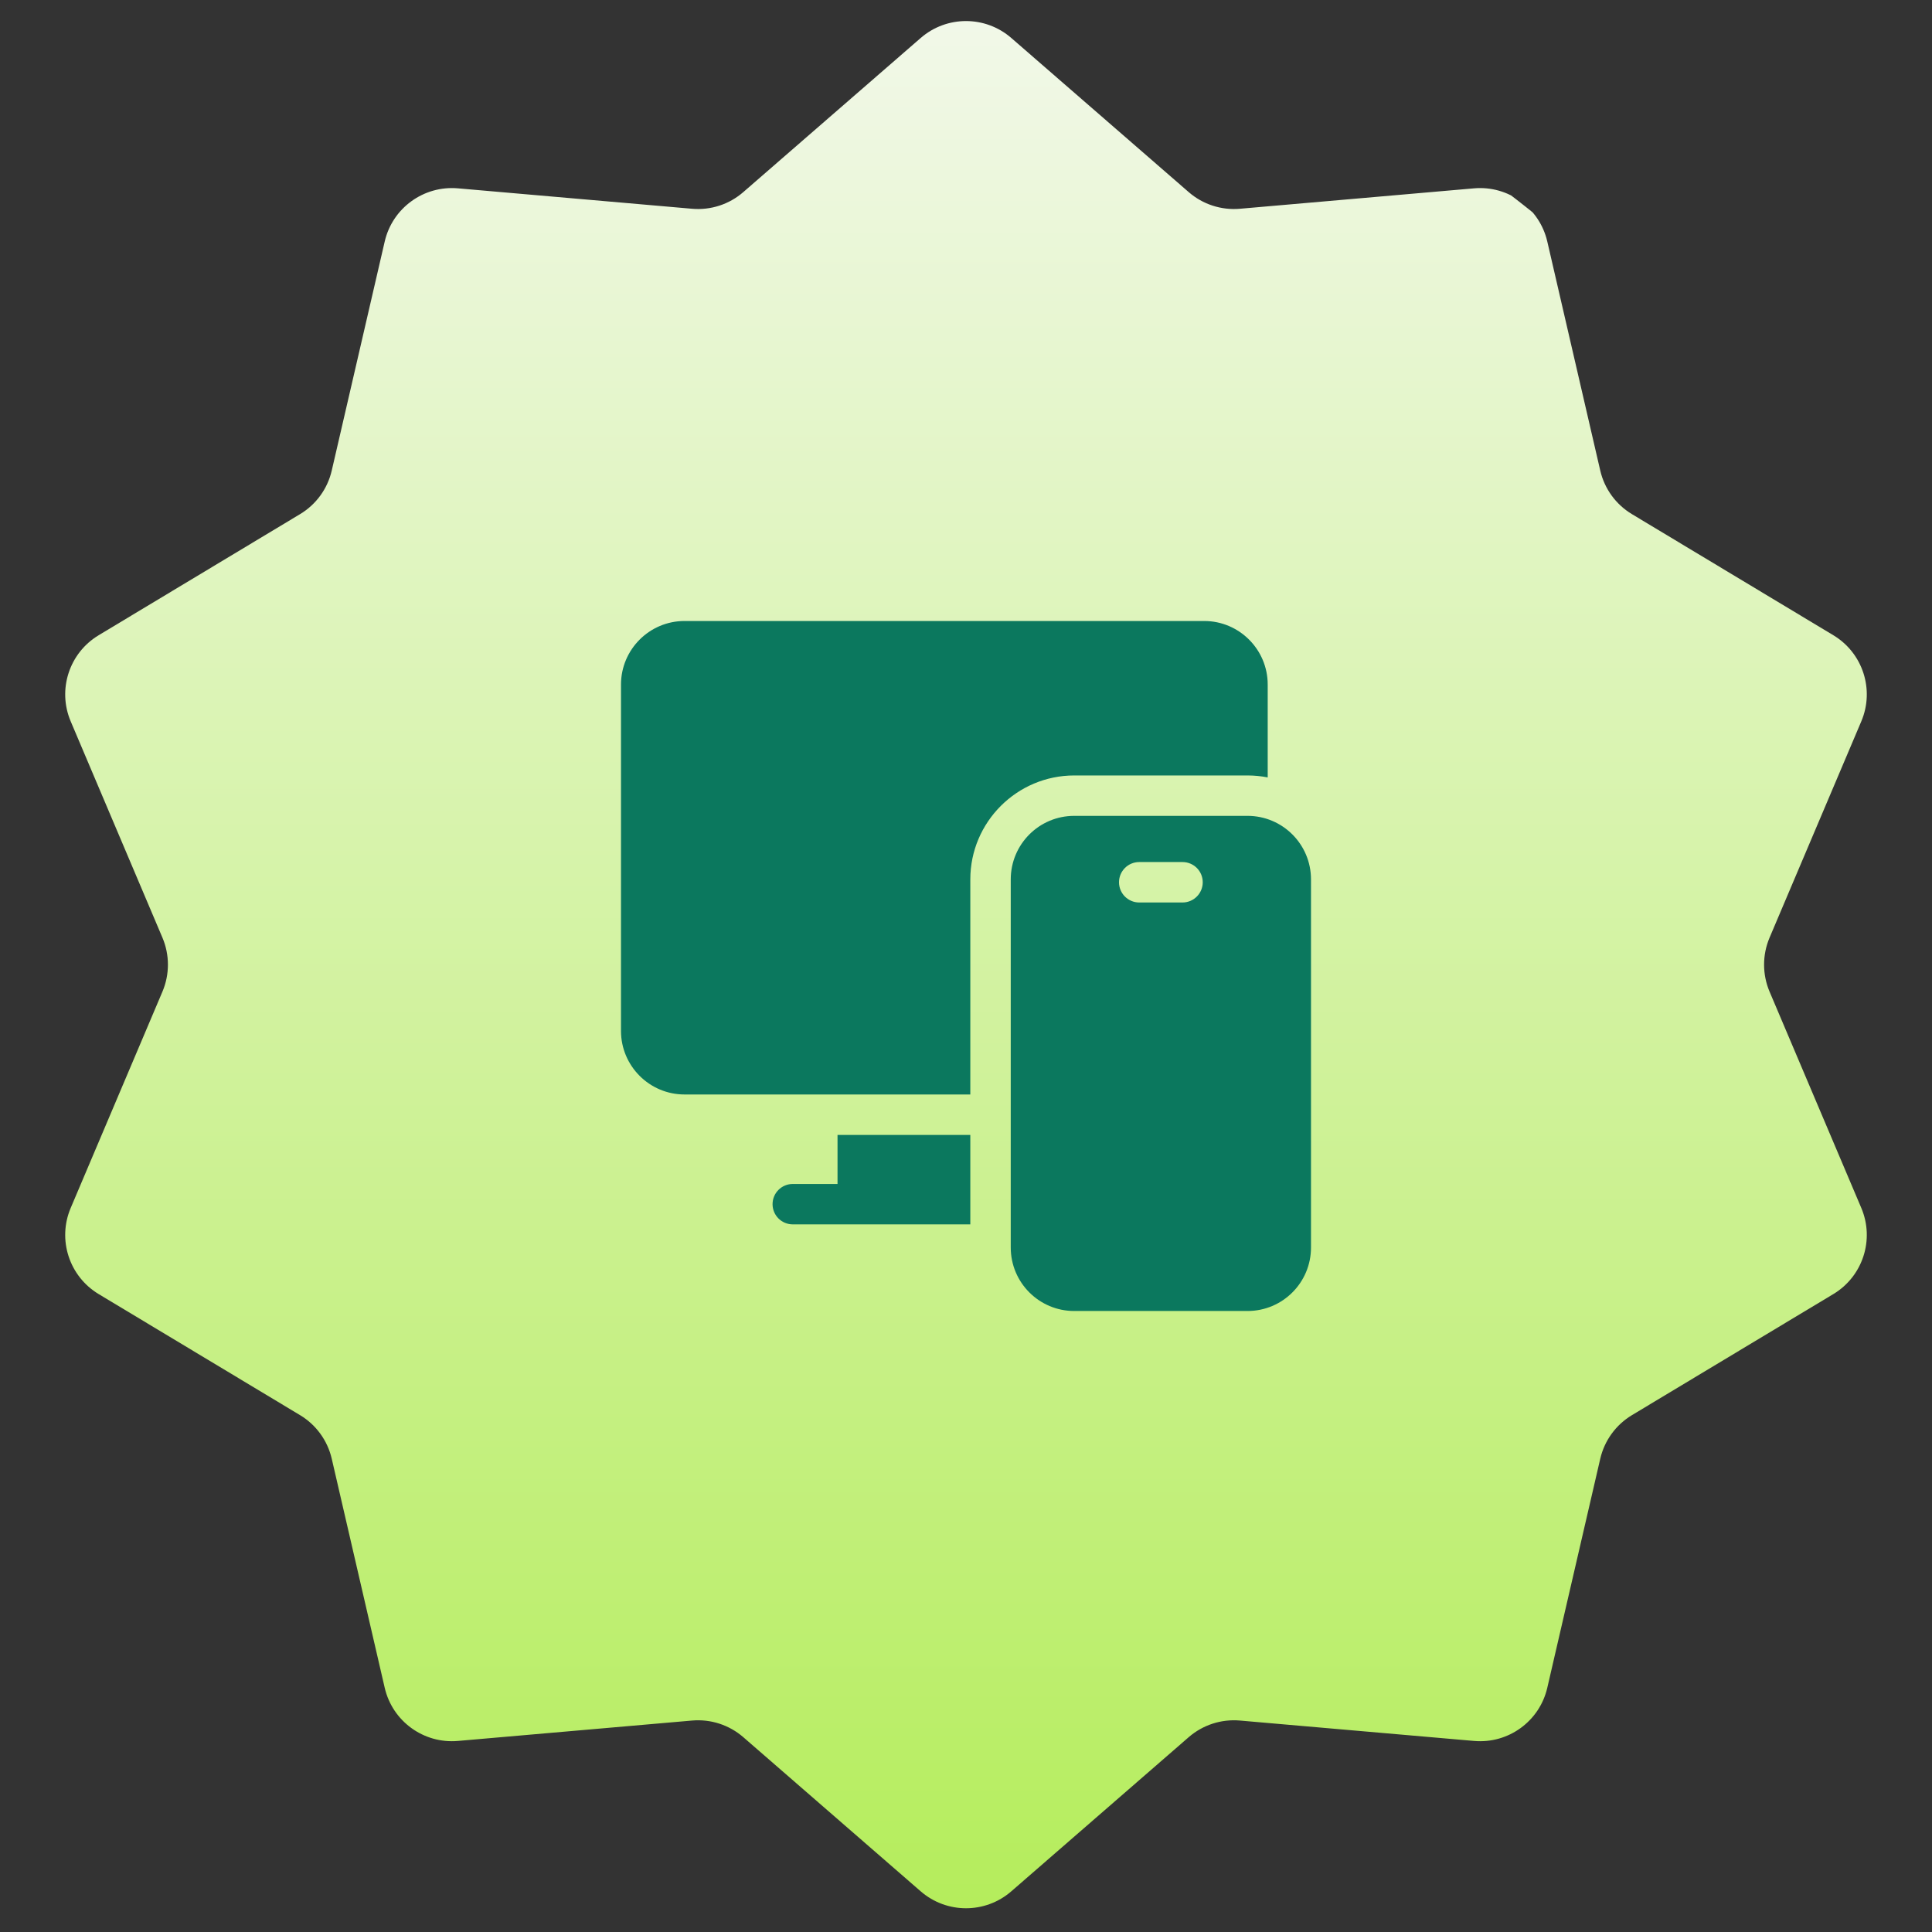 <svg xmlns="http://www.w3.org/2000/svg" width="56" height="56" viewBox="0 0 56 56" fill="none"><rect x="0" y="0" width="56" height="56" fill="#333333" stroke="none"/><g clip-path="url(#clip0_73_199)"><path d="M26.688 1.1C27.441 0.447 28.559 0.447 29.312 1.1L34.455 5.568C34.864 5.924 35.4 6.098 35.94 6.051L42.727 5.459C43.72 5.373 44.625 6.03 44.849 7.001L46.384 13.639C46.506 14.167 46.837 14.623 47.302 14.902L53.141 18.413C53.995 18.927 54.34 19.991 53.951 20.908L51.291 27.18C51.08 27.679 51.08 28.243 51.291 28.742L53.951 35.014C54.34 35.931 53.995 36.995 53.141 37.509L47.302 41.019C46.837 41.299 46.506 41.755 46.384 42.283L44.849 48.921C44.625 49.892 43.72 50.549 42.727 50.462L35.94 49.871C35.4 49.824 34.864 49.998 34.455 50.353L29.312 54.822C28.559 55.475 27.441 55.475 26.688 54.822L21.545 50.353C21.136 49.998 20.6 49.824 20.06 49.871L13.273 50.462C12.28 50.549 11.375 49.892 11.151 48.921L9.616 42.283C9.494 41.755 9.163 41.299 8.698 41.019L2.859 37.509C2.005 36.995 1.66 35.931 2.049 35.014L4.709 28.742C4.92 28.243 4.92 27.679 4.709 27.18L2.049 20.908C1.66 19.991 2.005 18.927 2.859 18.413L8.698 14.902C9.163 14.623 9.494 14.167 9.616 13.639L11.151 7.001C11.375 6.03 12.28 5.373 13.273 5.459L20.06 6.051C20.6 6.098 21.136 5.924 21.545 5.568L26.688 1.1Z" fill="url(#paint0_linear_73_199)"></path><g clip-path="url(#clip1_73_199)"><path d="M36.159 23.648H31.138C30.119 23.648 29.297 24.473 29.297 25.49V36.159C29.297 37.177 30.121 38 31.138 38H36.159C37.177 38 38 37.176 38 36.159V25.49C38 24.471 37.175 23.648 36.159 23.648ZM34.276 26.159H33.021C32.697 26.159 32.435 25.896 32.435 25.573C32.435 25.249 32.697 24.987 33.021 24.987H34.276C34.6 24.987 34.862 25.249 34.862 25.573C34.862 25.896 34.6 26.159 34.276 26.159Z" fill="#0B785E"></path><path d="M24.276 34.318H22.979C22.655 34.318 22.393 34.58 22.393 34.904C22.393 35.227 22.655 35.489 22.979 35.489H28.125V32.896H24.276V34.318H24.276Z" fill="#0B785E"></path><path d="M36.159 22.477C36.359 22.477 36.555 22.497 36.745 22.534V19.841C36.745 18.826 35.919 18 34.904 18H19.841C18.826 18 18 18.826 18 19.841V29.883C18 30.898 18.826 31.724 19.841 31.724H28.125V25.49C28.125 23.828 29.477 22.477 31.138 22.477L36.159 22.477Z" fill="#0B785E"></path></g></g><defs><linearGradient id="paint0_linear_73_199" x1="28" y1="-0.039" x2="28" y2="55.961" gradientUnits="userSpaceOnUse"><stop stop-color="#F2F8EA"></stop><stop offset="1" stop-color="#B4ED5A"></stop></linearGradient><clipPath id="clip0_73_199"><rect width="56" height="56" rx="28" fill="white"></rect></clipPath><clipPath id="clip1_73_199"><rect width="20" height="20" fill="white" transform="translate(18 18)"></rect></clipPath></defs></svg>